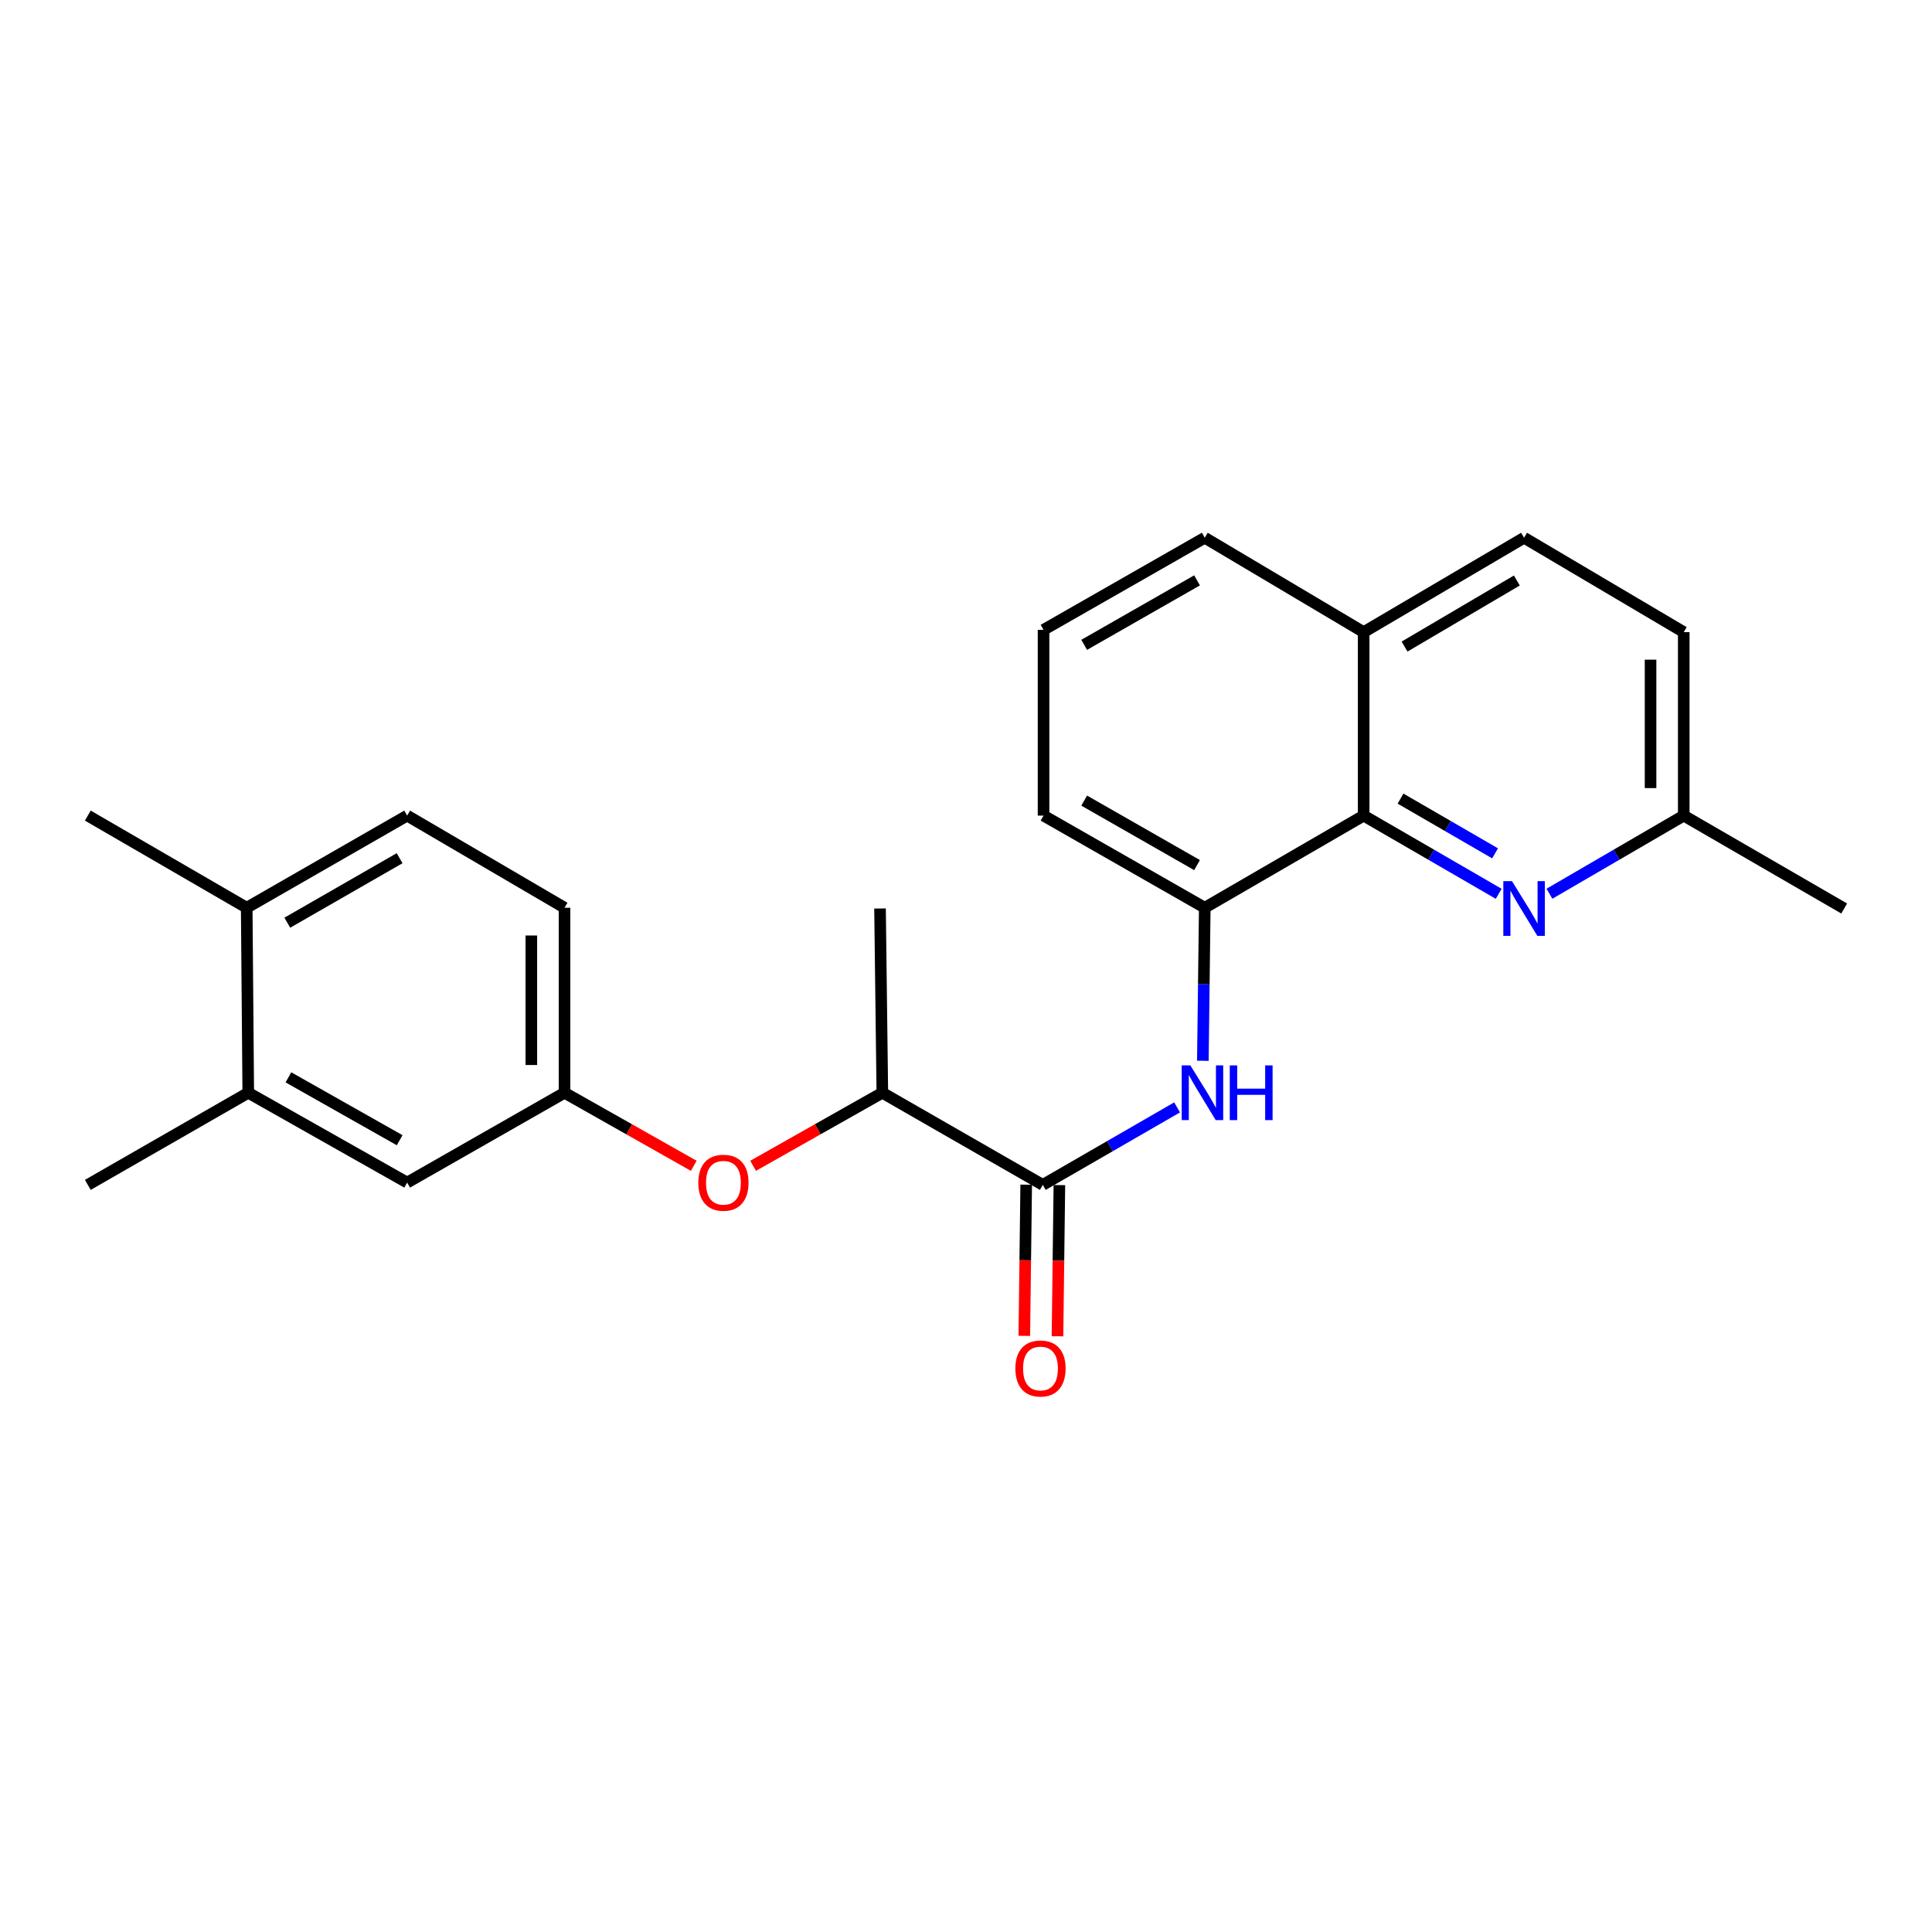 <?xml version='1.0' encoding='iso-8859-1'?>
<svg version='1.1' baseProfile='full'
              xmlns='http://www.w3.org/2000/svg'
                      xmlns:rdkit='http://www.rdkit.org/xml'
                      xmlns:xlink='http://www.w3.org/1999/xlink'
                  xml:space='preserve'
width='1000px' height='1000px' viewBox='0 0 1000 1000'>
<!-- END OF HEADER -->
<rect style='opacity:1.0;fill:#FFFFFF;stroke:none' width='1000' height='1000' x='0' y='0'> </rect>
<path class='bond-0' d='M 539.747,613.295 L 574.506,593.238' style='fill:none;fill-rule:evenodd;stroke:#000000;stroke-width:6px;stroke-linecap:butt;stroke-linejoin:miter;stroke-opacity:1' />
<path class='bond-0' d='M 574.506,593.238 L 609.264,573.182' style='fill:none;fill-rule:evenodd;stroke:#0000FF;stroke-width:6px;stroke-linecap:butt;stroke-linejoin:miter;stroke-opacity:1' />
<path class='bond-4' d='M 539.747,613.295 L 456.694,565.608' style='fill:none;fill-rule:evenodd;stroke:#000000;stroke-width:6px;stroke-linecap:butt;stroke-linejoin:miter;stroke-opacity:1' />
<path class='bond-8' d='M 531.159,613.187 L 530.667,652.317' style='fill:none;fill-rule:evenodd;stroke:#000000;stroke-width:6px;stroke-linecap:butt;stroke-linejoin:miter;stroke-opacity:1' />
<path class='bond-8' d='M 530.667,652.317 L 530.176,691.446' style='fill:none;fill-rule:evenodd;stroke:#FF0000;stroke-width:6px;stroke-linecap:butt;stroke-linejoin:miter;stroke-opacity:1' />
<path class='bond-8' d='M 548.335,613.403 L 547.843,652.532' style='fill:none;fill-rule:evenodd;stroke:#000000;stroke-width:6px;stroke-linecap:butt;stroke-linejoin:miter;stroke-opacity:1' />
<path class='bond-8' d='M 547.843,652.532 L 547.352,691.662' style='fill:none;fill-rule:evenodd;stroke:#FF0000;stroke-width:6px;stroke-linecap:butt;stroke-linejoin:miter;stroke-opacity:1' />
<path class='bond-3' d='M 622.596,549.054 L 623.089,509.449' style='fill:none;fill-rule:evenodd;stroke:#0000FF;stroke-width:6px;stroke-linecap:butt;stroke-linejoin:miter;stroke-opacity:1' />
<path class='bond-3' d='M 623.089,509.449 L 623.583,469.844' style='fill:none;fill-rule:evenodd;stroke:#000000;stroke-width:6px;stroke-linecap:butt;stroke-linejoin:miter;stroke-opacity:1' />
<path class='bond-1' d='M 775.72,462.627 L 740.772,442.392' style='fill:none;fill-rule:evenodd;stroke:#0000FF;stroke-width:6px;stroke-linecap:butt;stroke-linejoin:miter;stroke-opacity:1' />
<path class='bond-1' d='M 740.772,442.392 L 705.825,422.157' style='fill:none;fill-rule:evenodd;stroke:#000000;stroke-width:6px;stroke-linecap:butt;stroke-linejoin:miter;stroke-opacity:1' />
<path class='bond-1' d='M 773.843,441.691 L 749.38,427.527' style='fill:none;fill-rule:evenodd;stroke:#0000FF;stroke-width:6px;stroke-linecap:butt;stroke-linejoin:miter;stroke-opacity:1' />
<path class='bond-1' d='M 749.38,427.527 L 724.916,413.362' style='fill:none;fill-rule:evenodd;stroke:#000000;stroke-width:6px;stroke-linecap:butt;stroke-linejoin:miter;stroke-opacity:1' />
<path class='bond-12' d='M 801.989,462.596 L 836.745,442.377' style='fill:none;fill-rule:evenodd;stroke:#0000FF;stroke-width:6px;stroke-linecap:butt;stroke-linejoin:miter;stroke-opacity:1' />
<path class='bond-12' d='M 836.745,442.377 L 871.502,422.157' style='fill:none;fill-rule:evenodd;stroke:#000000;stroke-width:6px;stroke-linecap:butt;stroke-linejoin:miter;stroke-opacity:1' />
<path class='bond-2' d='M 705.825,422.157 L 623.583,469.844' style='fill:none;fill-rule:evenodd;stroke:#000000;stroke-width:6px;stroke-linecap:butt;stroke-linejoin:miter;stroke-opacity:1' />
<path class='bond-11' d='M 705.825,422.157 L 705.825,327.194' style='fill:none;fill-rule:evenodd;stroke:#000000;stroke-width:6px;stroke-linecap:butt;stroke-linejoin:miter;stroke-opacity:1' />
<path class='bond-17' d='M 623.583,469.844 L 540.138,422.157' style='fill:none;fill-rule:evenodd;stroke:#000000;stroke-width:6px;stroke-linecap:butt;stroke-linejoin:miter;stroke-opacity:1' />
<path class='bond-17' d='M 619.589,447.777 L 561.178,414.396' style='fill:none;fill-rule:evenodd;stroke:#000000;stroke-width:6px;stroke-linecap:butt;stroke-linejoin:miter;stroke-opacity:1' />
<path class='bond-5' d='M 456.694,565.608 L 423.249,584.513' style='fill:none;fill-rule:evenodd;stroke:#000000;stroke-width:6px;stroke-linecap:butt;stroke-linejoin:miter;stroke-opacity:1' />
<path class='bond-5' d='M 423.249,584.513 L 389.804,603.418' style='fill:none;fill-rule:evenodd;stroke:#FF0000;stroke-width:6px;stroke-linecap:butt;stroke-linejoin:miter;stroke-opacity:1' />
<path class='bond-21' d='M 456.694,565.608 L 455.501,470.235' style='fill:none;fill-rule:evenodd;stroke:#000000;stroke-width:6px;stroke-linecap:butt;stroke-linejoin:miter;stroke-opacity:1' />
<path class='bond-7' d='M 359.08,603.417 L 325.64,584.513' style='fill:none;fill-rule:evenodd;stroke:#FF0000;stroke-width:6px;stroke-linecap:butt;stroke-linejoin:miter;stroke-opacity:1' />
<path class='bond-7' d='M 325.64,584.513 L 292.2,565.608' style='fill:none;fill-rule:evenodd;stroke:#000000;stroke-width:6px;stroke-linecap:butt;stroke-linejoin:miter;stroke-opacity:1' />
<path class='bond-6' d='M 128.498,565.608 L 210.74,612.102' style='fill:none;fill-rule:evenodd;stroke:#000000;stroke-width:6px;stroke-linecap:butt;stroke-linejoin:miter;stroke-opacity:1' />
<path class='bond-6' d='M 149.288,557.629 L 206.858,590.175' style='fill:none;fill-rule:evenodd;stroke:#000000;stroke-width:6px;stroke-linecap:butt;stroke-linejoin:miter;stroke-opacity:1' />
<path class='bond-19' d='M 128.498,565.608 L 45.455,613.295' style='fill:none;fill-rule:evenodd;stroke:#000000;stroke-width:6px;stroke-linecap:butt;stroke-linejoin:miter;stroke-opacity:1' />
<path class='bond-25' d='M 128.498,565.608 L 127.697,469.844' style='fill:none;fill-rule:evenodd;stroke:#000000;stroke-width:6px;stroke-linecap:butt;stroke-linejoin:miter;stroke-opacity:1' />
<path class='bond-9' d='M 292.2,565.608 L 210.74,612.102' style='fill:none;fill-rule:evenodd;stroke:#000000;stroke-width:6px;stroke-linecap:butt;stroke-linejoin:miter;stroke-opacity:1' />
<path class='bond-15' d='M 292.2,565.608 L 292.2,469.844' style='fill:none;fill-rule:evenodd;stroke:#000000;stroke-width:6px;stroke-linecap:butt;stroke-linejoin:miter;stroke-opacity:1' />
<path class='bond-15' d='M 275.022,551.244 L 275.022,484.208' style='fill:none;fill-rule:evenodd;stroke:#000000;stroke-width:6px;stroke-linecap:butt;stroke-linejoin:miter;stroke-opacity:1' />
<path class='bond-10' d='M 127.697,469.844 L 210.74,422.157' style='fill:none;fill-rule:evenodd;stroke:#000000;stroke-width:6px;stroke-linecap:butt;stroke-linejoin:miter;stroke-opacity:1' />
<path class='bond-10' d='M 148.707,477.587 L 206.838,444.206' style='fill:none;fill-rule:evenodd;stroke:#000000;stroke-width:6px;stroke-linecap:butt;stroke-linejoin:miter;stroke-opacity:1' />
<path class='bond-22' d='M 127.697,469.844 L 45.455,422.157' style='fill:none;fill-rule:evenodd;stroke:#000000;stroke-width:6px;stroke-linecap:butt;stroke-linejoin:miter;stroke-opacity:1' />
<path class='bond-14' d='M 705.825,327.194 L 788.859,278.333' style='fill:none;fill-rule:evenodd;stroke:#000000;stroke-width:6px;stroke-linecap:butt;stroke-linejoin:miter;stroke-opacity:1' />
<path class='bond-14' d='M 726.991,334.669 L 785.115,300.467' style='fill:none;fill-rule:evenodd;stroke:#000000;stroke-width:6px;stroke-linecap:butt;stroke-linejoin:miter;stroke-opacity:1' />
<path class='bond-24' d='M 705.825,327.194 L 623.583,278.333' style='fill:none;fill-rule:evenodd;stroke:#000000;stroke-width:6px;stroke-linecap:butt;stroke-linejoin:miter;stroke-opacity:1' />
<path class='bond-23' d='M 871.502,422.157 L 954.545,470.235' style='fill:none;fill-rule:evenodd;stroke:#000000;stroke-width:6px;stroke-linecap:butt;stroke-linejoin:miter;stroke-opacity:1' />
<path class='bond-26' d='M 871.502,422.157 L 871.502,327.194' style='fill:none;fill-rule:evenodd;stroke:#000000;stroke-width:6px;stroke-linecap:butt;stroke-linejoin:miter;stroke-opacity:1' />
<path class='bond-26' d='M 854.324,407.912 L 854.324,341.438' style='fill:none;fill-rule:evenodd;stroke:#000000;stroke-width:6px;stroke-linecap:butt;stroke-linejoin:miter;stroke-opacity:1' />
<path class='bond-13' d='M 210.74,422.157 L 292.2,469.844' style='fill:none;fill-rule:evenodd;stroke:#000000;stroke-width:6px;stroke-linecap:butt;stroke-linejoin:miter;stroke-opacity:1' />
<path class='bond-16' d='M 788.859,278.333 L 871.502,327.194' style='fill:none;fill-rule:evenodd;stroke:#000000;stroke-width:6px;stroke-linecap:butt;stroke-linejoin:miter;stroke-opacity:1' />
<path class='bond-18' d='M 540.138,422.157 L 540.138,326.001' style='fill:none;fill-rule:evenodd;stroke:#000000;stroke-width:6px;stroke-linecap:butt;stroke-linejoin:miter;stroke-opacity:1' />
<path class='bond-20' d='M 540.138,326.001 L 623.583,278.333' style='fill:none;fill-rule:evenodd;stroke:#000000;stroke-width:6px;stroke-linecap:butt;stroke-linejoin:miter;stroke-opacity:1' />
<path class='bond-20' d='M 561.175,333.766 L 619.586,300.399' style='fill:none;fill-rule:evenodd;stroke:#000000;stroke-width:6px;stroke-linecap:butt;stroke-linejoin:miter;stroke-opacity:1' />
<path  class='atom-1' d='M 616.13 551.448
L 625.41 566.448
Q 626.33 567.928, 627.81 570.608
Q 629.29 573.288, 629.37 573.448
L 629.37 551.448
L 633.13 551.448
L 633.13 579.768
L 629.25 579.768
L 619.29 563.368
Q 618.13 561.448, 616.89 559.248
Q 615.69 557.048, 615.33 556.368
L 615.33 579.768
L 611.65 579.768
L 611.65 551.448
L 616.13 551.448
' fill='#0000FF'/>
<path  class='atom-1' d='M 636.53 551.448
L 640.37 551.448
L 640.37 563.488
L 654.85 563.488
L 654.85 551.448
L 658.69 551.448
L 658.69 579.768
L 654.85 579.768
L 654.85 566.688
L 640.37 566.688
L 640.37 579.768
L 636.53 579.768
L 636.53 551.448
' fill='#0000FF'/>
<path  class='atom-2' d='M 782.599 456.075
L 791.879 471.075
Q 792.799 472.555, 794.279 475.235
Q 795.759 477.915, 795.839 478.075
L 795.839 456.075
L 799.599 456.075
L 799.599 484.395
L 795.719 484.395
L 785.759 467.995
Q 784.599 466.075, 783.359 463.875
Q 782.159 461.675, 781.799 460.995
L 781.799 484.395
L 778.119 484.395
L 778.119 456.075
L 782.599 456.075
' fill='#0000FF'/>
<path  class='atom-6' d='M 361.442 612.182
Q 361.442 605.382, 364.802 601.582
Q 368.162 597.782, 374.442 597.782
Q 380.722 597.782, 384.082 601.582
Q 387.442 605.382, 387.442 612.182
Q 387.442 619.062, 384.042 622.982
Q 380.642 626.862, 374.442 626.862
Q 368.202 626.862, 364.802 622.982
Q 361.442 619.102, 361.442 612.182
M 374.442 623.662
Q 378.762 623.662, 381.082 620.782
Q 383.442 617.862, 383.442 612.182
Q 383.442 606.622, 381.082 603.822
Q 378.762 600.982, 374.442 600.982
Q 370.122 600.982, 367.762 603.782
Q 365.442 606.582, 365.442 612.182
Q 365.442 617.902, 367.762 620.782
Q 370.122 623.662, 374.442 623.662
' fill='#FF0000'/>
<path  class='atom-9' d='M 525.554 708.328
Q 525.554 701.528, 528.914 697.728
Q 532.274 693.928, 538.554 693.928
Q 544.834 693.928, 548.194 697.728
Q 551.554 701.528, 551.554 708.328
Q 551.554 715.208, 548.154 719.128
Q 544.754 723.008, 538.554 723.008
Q 532.314 723.008, 528.914 719.128
Q 525.554 715.248, 525.554 708.328
M 538.554 719.808
Q 542.874 719.808, 545.194 716.928
Q 547.554 714.008, 547.554 708.328
Q 547.554 702.768, 545.194 699.968
Q 542.874 697.128, 538.554 697.128
Q 534.234 697.128, 531.874 699.928
Q 529.554 702.728, 529.554 708.328
Q 529.554 714.048, 531.874 716.928
Q 534.234 719.808, 538.554 719.808
' fill='#FF0000'/>
</svg>
